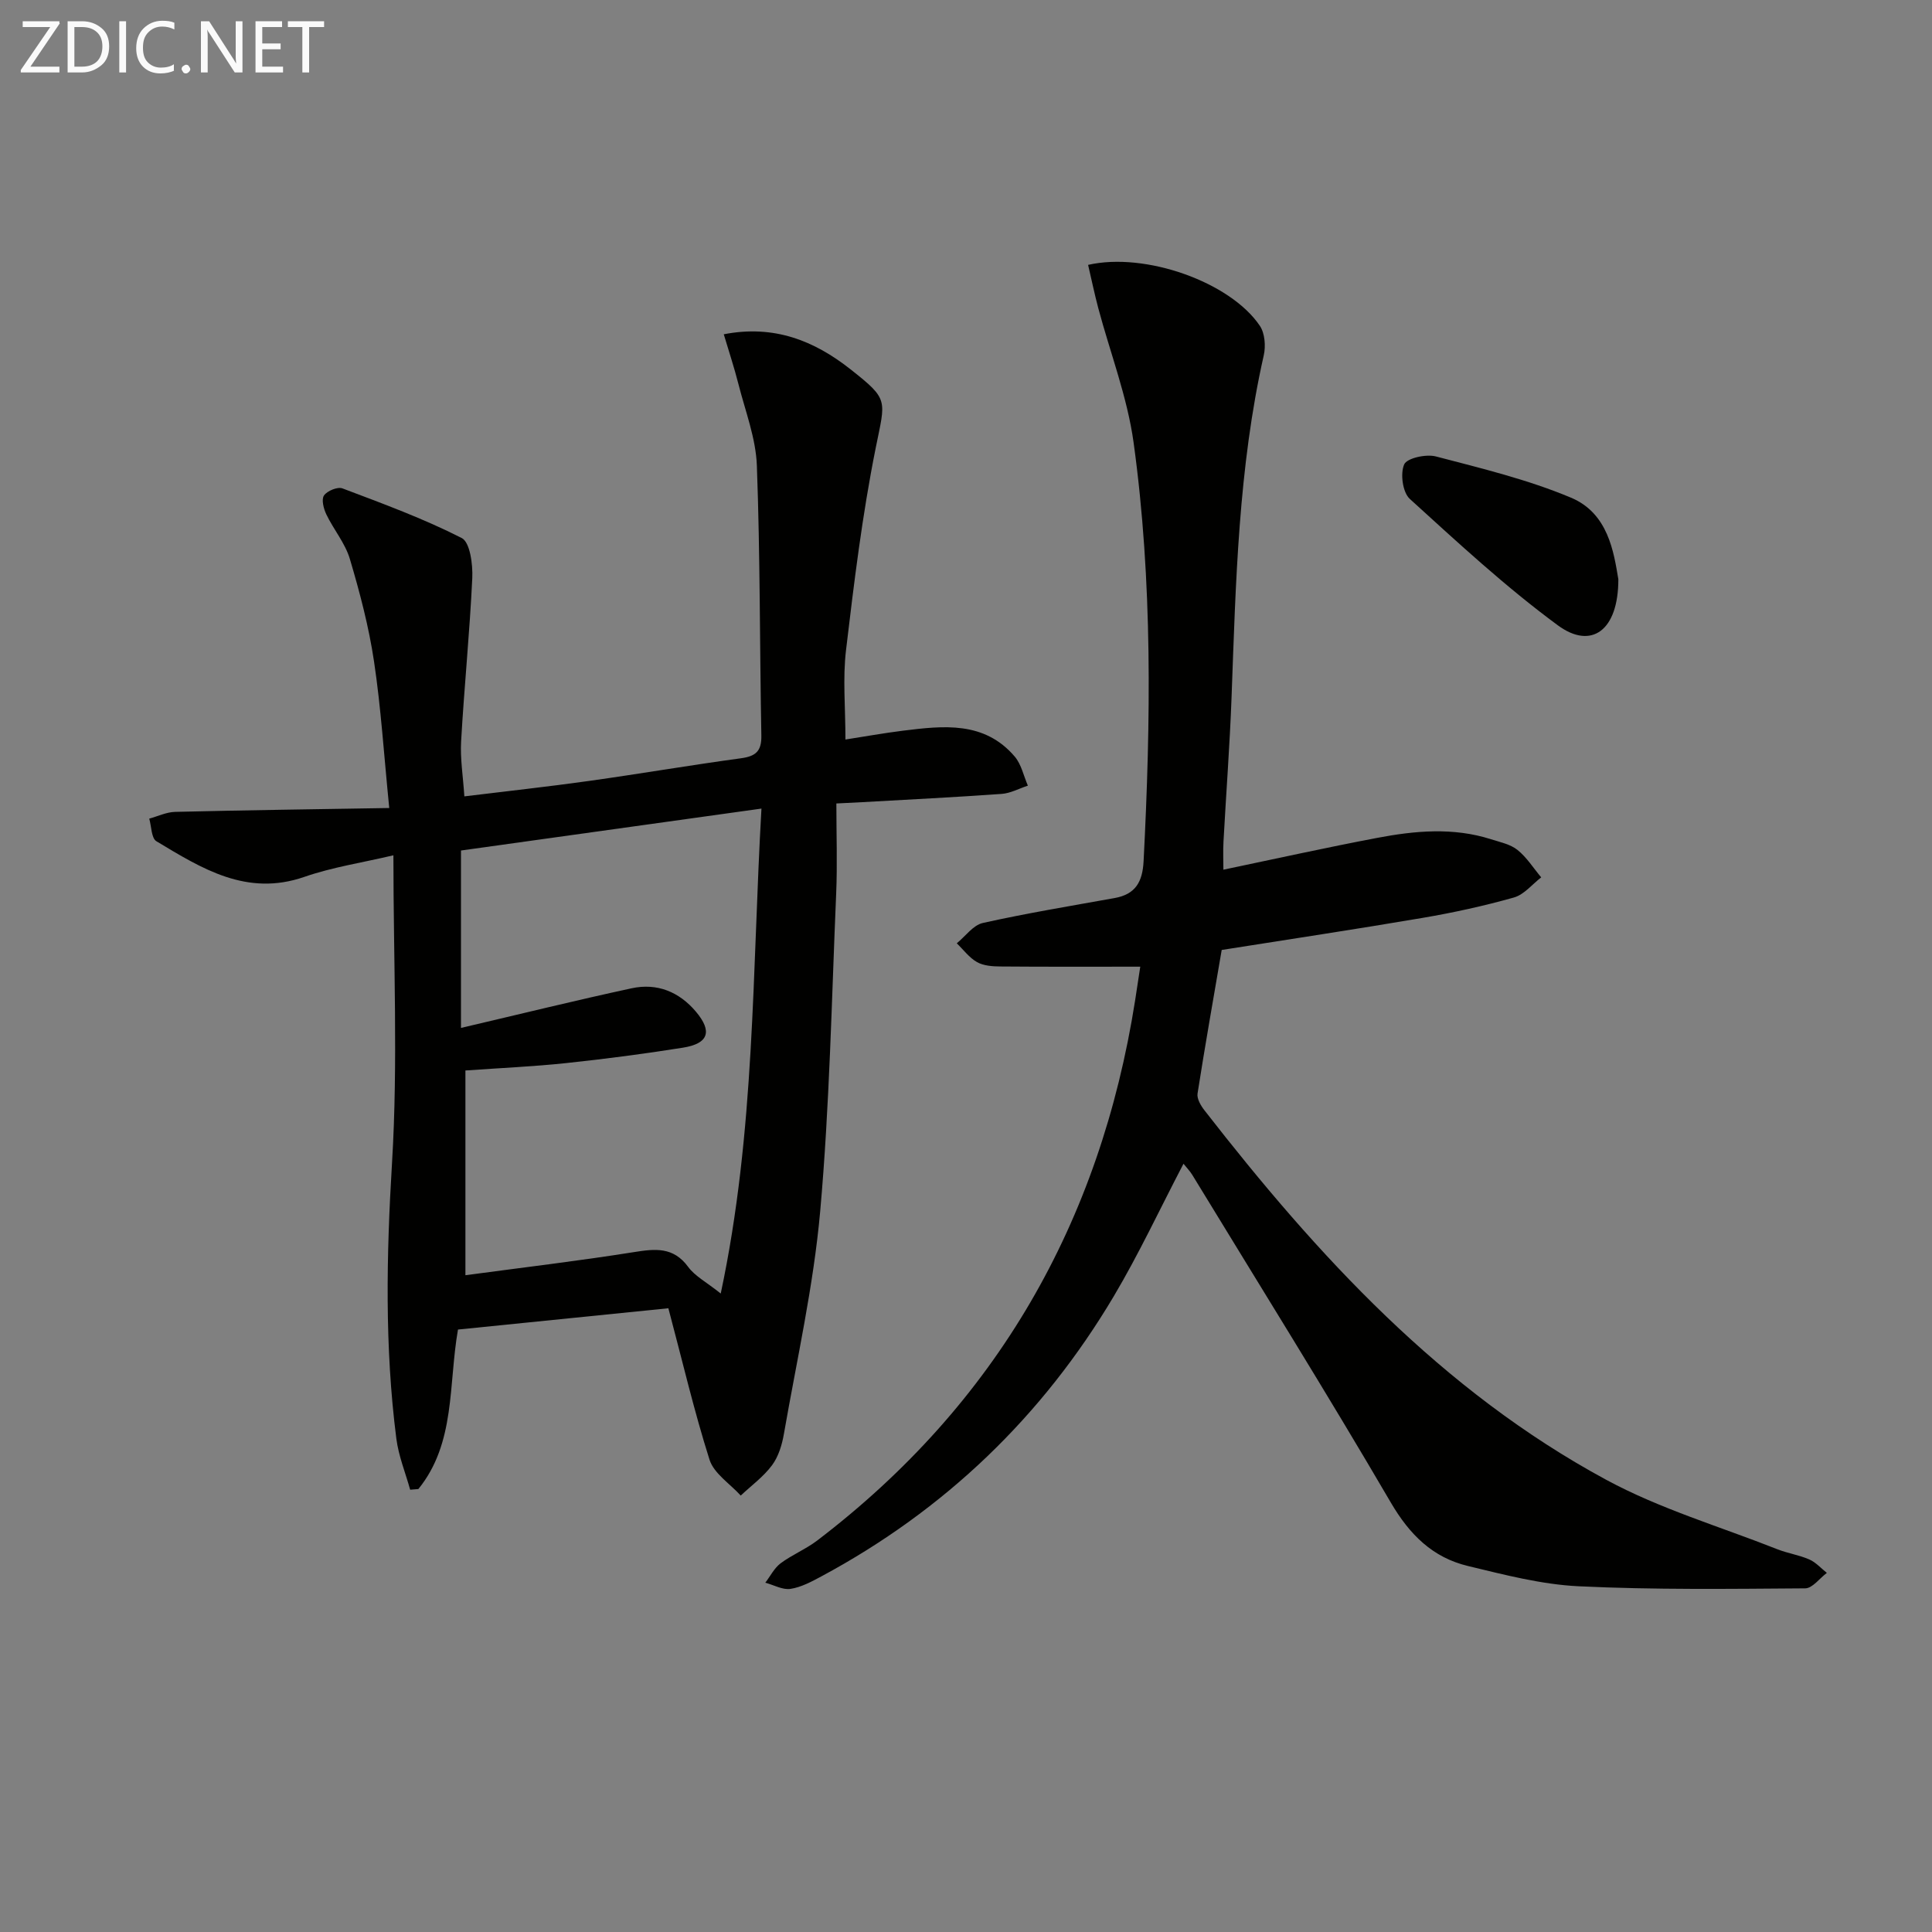 <svg enable-background="new 0 0 400 400" viewBox="0 0 400 400" xmlns="http://www.w3.org/2000/svg"><rect x="0" y="0" width="400" height="400" fill="#808080" stroke="none"/><path d="m138.38 270.86c-14.72 1.49-29.07 2.95-43.56 4.41-2 11.38-.46 23.49-8.2 33.02-.57.05-1.13.09-1.7.14-.98-3.52-2.4-6.98-2.86-10.57-2.44-19.03-2.05-38.04-.89-57.21 1.25-20.72.28-41.56.28-63.57-6.42 1.52-12.62 2.45-18.44 4.47-11.94 4.14-21.25-1.75-30.63-7.38-1.05-.63-1.02-3.08-1.48-4.68 1.79-.49 3.57-1.36 5.37-1.4 14.4-.35 28.8-.54 44.32-.8-1.1-10.98-1.71-20.72-3.15-30.33-1.07-7.18-2.94-14.28-5.01-21.25-.97-3.26-3.36-6.07-4.86-9.2-.57-1.18-1.06-3.1-.49-3.93.67-.96 2.82-1.85 3.83-1.46 8.34 3.15 16.76 6.24 24.68 10.27 1.73.88 2.32 5.48 2.19 8.3-.53 11.27-1.67 22.51-2.31 33.78-.21 3.6.4 7.24.67 11.41 8.79-1.08 17.3-2 25.77-3.19 10.52-1.47 20.99-3.27 31.51-4.7 3.07-.42 4.27-1.48 4.21-4.7-.35-18.64-.24-37.29-.93-55.91-.21-5.67-2.4-11.28-3.82-16.88-.85-3.35-1.94-6.63-3.03-10.29 10.35-2.02 18.69 1.29 26.25 7.26 8.02 6.33 7.22 6.23 5.2 16.3-2.77 13.8-4.48 27.83-6.14 41.83-.7 5.86-.12 11.88-.12 18.51 3.89-.6 7.89-1.33 11.92-1.83 8.35-1.03 16.82-2.03 23.13 5.36 1.37 1.61 1.84 3.99 2.72 6.02-1.81.59-3.59 1.58-5.44 1.71-9.61.69-19.24 1.16-28.87 1.71-1.62.09-3.24.16-5.34.27 0 6.43.22 12.56-.04 18.67-.94 21.94-1.36 43.92-3.31 65.78-1.38 15.46-4.84 30.74-7.51 46.07-.39 2.25-1.12 4.69-2.45 6.48-1.77 2.39-4.29 4.22-6.49 6.29-2.22-2.45-5.54-4.55-6.46-7.42-3.2-10.09-5.61-20.43-8.52-31.36zm-42.94-58.04c12.44-2.91 23.86-5.73 35.35-8.21 5.24-1.13 9.81.72 13.29 4.84 3.44 4.08 2.64 6.61-2.68 7.46-8.02 1.28-16.09 2.33-24.17 3.19-6.89.73-13.82 1.03-20.87 1.53v42.39c11.83-1.59 23.35-2.95 34.8-4.77 4.45-.71 8.23-1.17 11.33 3.06 1.4 1.91 3.75 3.12 6.73 5.5 7.15-33.61 6.5-66.77 8.43-100.4-21.48 3-42.24 5.9-62.21 8.68z" fill="#010100"/><path d="m236.08 200.14c-10.07 0-19.51.04-28.95-.04-1.63-.01-3.48-.14-4.84-.9-1.62-.91-2.82-2.57-4.2-3.9 1.79-1.45 3.38-3.76 5.4-4.21 9.03-2.01 18.17-3.52 27.29-5.16 4.33-.78 5.77-3.36 5.99-7.65 1.49-28.95 1.89-57.89-2.07-86.65-1.3-9.43-4.84-18.55-7.31-27.82-.79-2.97-1.41-5.98-2.11-8.97 11.9-2.71 29.49 3.59 35.56 12.62 1.04 1.54 1.24 4.19.81 6.1-5.27 23.34-5.79 47.1-6.67 70.84-.37 9.96-1.13 19.9-1.67 29.85-.11 1.97-.02 3.96-.02 5.81 10.73-2.24 21.21-4.57 31.76-6.57 7.87-1.5 15.81-2.24 23.66.27 1.88.6 4 1.03 5.47 2.21 1.92 1.54 3.3 3.76 4.91 5.68-1.87 1.44-3.55 3.58-5.66 4.17-6.21 1.75-12.55 3.14-18.91 4.22-13.9 2.37-27.84 4.46-41.58 6.64-1.69 9.9-3.45 19.79-5 29.72-.17 1.07.67 2.51 1.43 3.48 23.45 30.15 49.1 58.07 83.17 76.49 11.14 6.03 23.57 9.69 35.43 14.38 2.15.85 4.51 1.19 6.63 2.12 1.36.6 2.43 1.83 3.63 2.78-1.49 1.11-2.97 3.18-4.47 3.2-15.64.11-31.3.32-46.91-.43-7.7-.37-15.38-2.38-22.94-4.2-7.29-1.75-12.06-6.47-15.96-13.14-13.33-22.81-27.33-45.24-41.08-67.8-.49-.81-1.17-1.5-1.84-2.34-4.89 9.36-9.22 18.66-14.43 27.43-14.78 24.88-34.98 44.27-60.52 57.99-2.03 1.09-4.19 2.26-6.41 2.6-1.64.25-3.47-.81-5.22-1.28 1.04-1.36 1.85-3.02 3.16-4.01 2.37-1.77 5.21-2.92 7.57-4.71 37.14-28.31 58.6-65.88 65.83-111.81.36-2.37.72-4.76 1.07-7.01z" fill="#010100"/><path d="m335.06 119.92c.02 10.68-5.61 14.64-12.52 9.55-10.8-7.95-20.71-17.13-30.65-26.17-1.49-1.35-2.01-5.23-1.17-7.15.57-1.31 4.53-2.18 6.56-1.65 9.44 2.47 19.03 4.78 27.98 8.54 7.73 3.24 8.86 11.32 9.8 16.88z" fill="#010100"/><g fill="#fafafa"><path d="m12.4 4.8-6.1 9h6v1.2h-8v-.5l6.1-8.9h-5.7v-1.2h7.6v.4z"/><path d="m14 15v-10.6h3c1.6 0 2.9.5 4 1.4s1.6 2.2 1.6 3.8-.5 3-1.6 3.9-2.4 1.5-4 1.5zm1.4-9.4v8.2h1.6c1.3 0 2.4-.4 3.1-1.1s1.1-1.8 1.1-3.1-.4-2.3-1.2-3-1.8-1-3.1-1z"/><path d="m26.1 4.4v10.6h-1.4v-10.6z"/><path d="m36.1 14.6c-.8.4-1.8.6-2.9.6-1.5 0-2.7-.5-3.6-1.4s-1.4-2.2-1.4-3.8c0-1.7.5-3.1 1.5-4.1s2.3-1.6 3.9-1.6c1 0 1.8.1 2.5.4v1.4c-.8-.4-1.6-.6-2.5-.6-1.2 0-2.1.4-2.9 1.2s-1.1 1.8-1.1 3.2c0 1.3.3 2.3 1 3s1.6 1.1 2.7 1.1c1 0 2-.2 2.7-.7v1.3z"/><path d="m37.6 14.3c0-.2.1-.5.3-.6s.4-.3.6-.3c.3 0 .5.1.6.3s.3.4.3.6-.1.4-.3.6-.4.3-.6.3c-.3 0-.5-.1-.6-.3s-.3-.4-.3-.6z"/><path d="m50.2 15h-1.6l-5.3-8.2c-.2-.2-.3-.5-.4-.7 0 .2.1.7.1 1.5v7.4h-1.4v-10.6h1.7l5.2 8.1c.2.4.4.6.4.7 0-.3-.1-.8-.1-1.5v-7.3h1.4z"/><path d="m58.6 15h-5.7v-10.6h5.5v1.2h-4.1v3.4h3.8v1.2h-3.8v3.6h4.3z"/><path d="m67.1 5.6h-3.1v9.4h-1.4v-9.4h-3v-1.2h7.5z"/></g></svg>